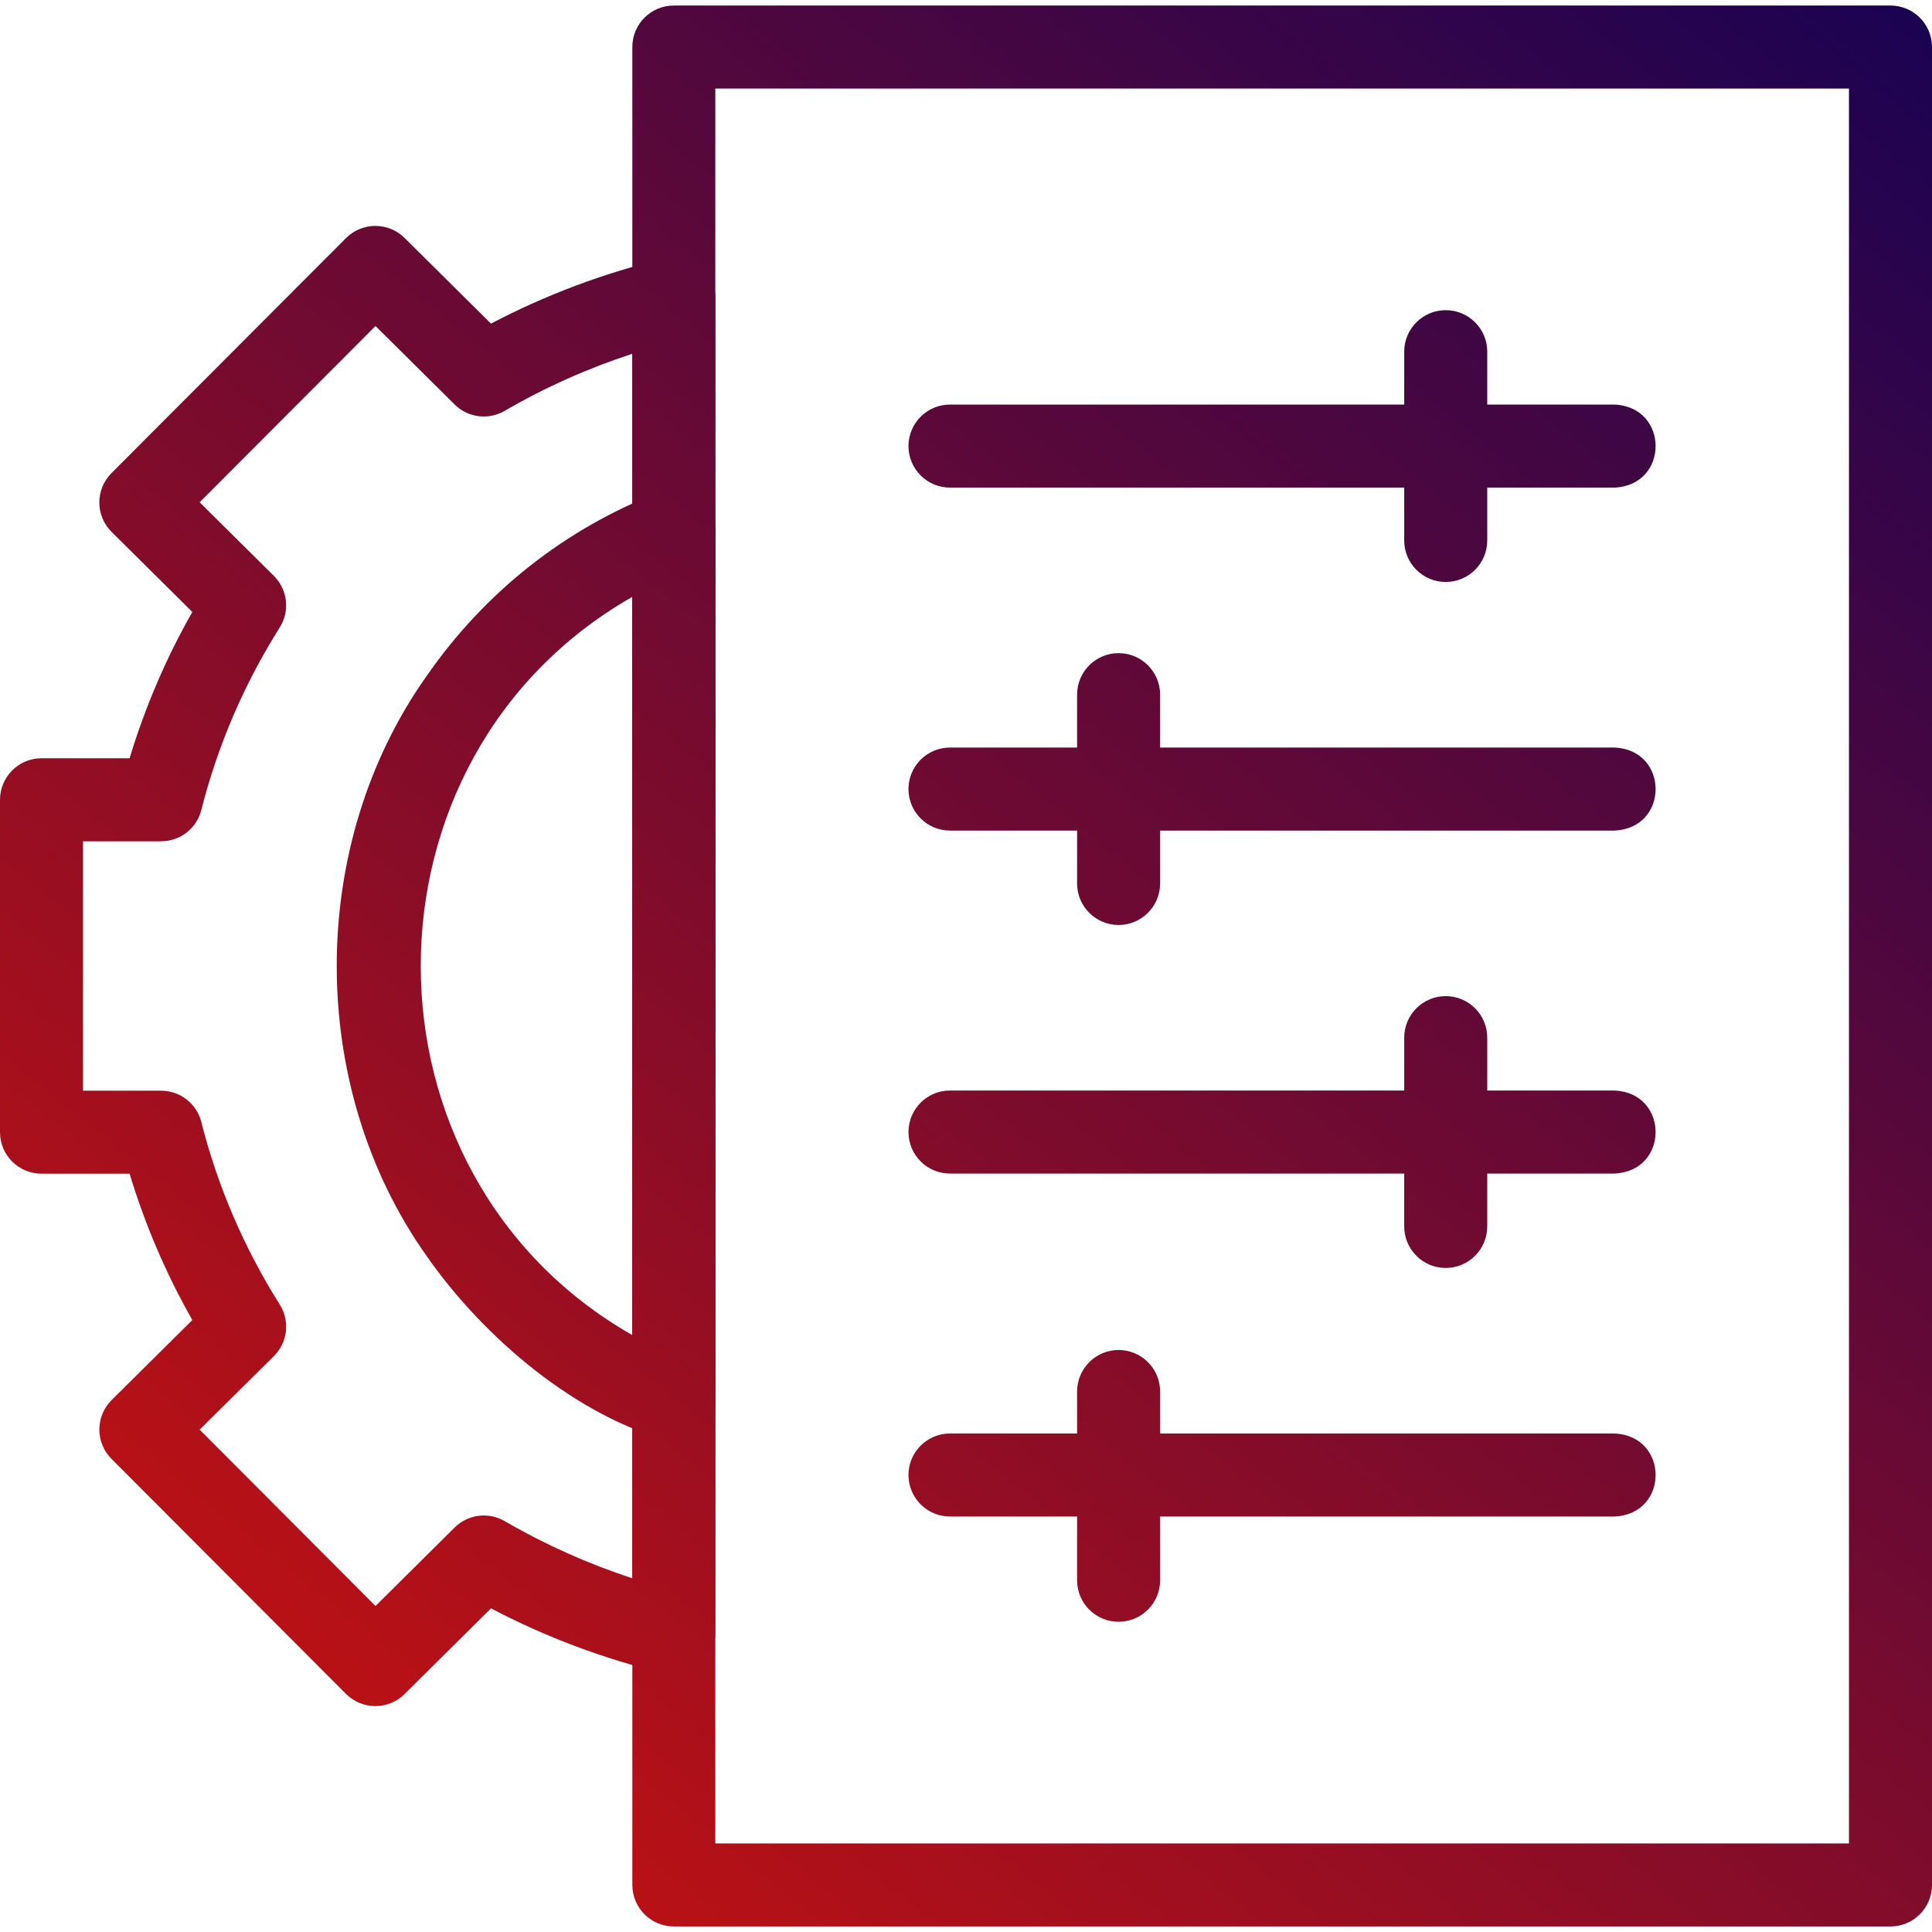 <svg xmlns="http://www.w3.org/2000/svg" width="44" height="44" viewBox="0 0 44 44" fill="none"><g clip-path="url(#clip0_1842_19)"><path d="M15.346 32.849C13.143 32.28 11.021 30.472 9.72 28.61C6.985 24.76 6.985 19.24 9.721 15.389C11.038 13.489 12.865 12.045 15.004 11.214C15.147 11.159 15.302 11.139 15.454 11.156C15.607 11.174 15.753 11.229 15.88 11.315C16.007 11.402 16.11 11.518 16.182 11.655C16.254 11.79 16.291 11.942 16.291 12.095V31.904C16.302 32.412 15.851 32.861 15.346 32.849ZM14.401 13.593C7.975 17.259 7.977 26.743 14.401 30.406V13.593Z" fill="url(#paint0_linear_1842_19)"></path><path d="M8.548 38.855C8.306 38.855 8.064 38.762 7.879 38.577L2.538 33.224C2.45 33.136 2.381 33.032 2.334 32.916C2.286 32.801 2.262 32.678 2.262 32.554C2.263 32.429 2.288 32.306 2.336 32.191C2.384 32.077 2.454 31.973 2.542 31.885L4.38 30.063C3.781 29.009 3.302 27.891 2.951 26.73H0.945C0.423 26.73 0 26.307 0 25.785V18.215C0 17.693 0.423 17.269 0.945 17.269H2.951C3.302 16.109 3.781 14.991 4.38 13.937L2.542 12.115C2.454 12.027 2.383 11.923 2.335 11.808C2.287 11.693 2.262 11.57 2.262 11.446C2.262 11.321 2.286 11.198 2.333 11.083C2.381 10.968 2.45 10.864 2.538 10.775L7.879 5.423C8.247 5.054 8.844 5.052 9.214 5.419L11.182 7.37C12.43 6.715 13.755 6.218 15.126 5.89C15.703 5.742 16.303 6.212 16.291 6.81V37.19C16.291 37.333 16.259 37.474 16.197 37.602C16.134 37.731 16.044 37.843 15.932 37.932C15.819 38.02 15.689 38.082 15.549 38.113C15.41 38.144 15.265 38.142 15.126 38.109C13.755 37.782 12.43 37.285 11.182 36.629L9.214 38.581C9.037 38.757 8.798 38.855 8.548 38.855ZM4.547 32.56L8.552 36.575L10.354 34.788C10.501 34.642 10.693 34.548 10.899 34.522C11.105 34.495 11.315 34.538 11.494 34.642C12.414 35.177 13.389 35.613 14.4 35.943V8.057C13.389 8.387 12.414 8.822 11.494 9.357C11.315 9.462 11.105 9.504 10.899 9.478C10.693 9.452 10.501 9.358 10.354 9.212L8.552 7.425L4.547 11.439L6.237 13.115C6.39 13.266 6.486 13.465 6.511 13.679C6.535 13.893 6.486 14.108 6.371 14.29C5.558 15.58 4.957 16.979 4.585 18.447C4.534 18.651 4.416 18.831 4.25 18.961C4.084 19.09 3.879 19.16 3.669 19.16H1.891V24.84H3.669C4.102 24.84 4.479 25.133 4.585 25.553C4.957 27.021 5.558 28.419 6.371 29.709C6.486 29.891 6.535 30.107 6.511 30.321C6.486 30.534 6.39 30.733 6.237 30.885L4.547 32.56ZM36.765 11.105H21.636C21.113 11.105 20.69 10.681 20.69 10.159C20.69 9.637 21.113 9.214 21.636 9.214H36.765C38.015 9.262 38.023 11.053 36.765 11.105ZM36.765 18.916H21.636C21.113 18.916 20.69 18.492 20.69 17.97C20.69 17.448 21.113 17.025 21.636 17.025H36.765C38.015 17.073 38.023 18.864 36.765 18.916Z" fill="url(#paint1_linear_1842_19)"></path><path d="M25.475 21.066C24.953 21.066 24.53 20.642 24.53 20.12V15.82C24.53 15.298 24.953 14.875 25.475 14.875C25.997 14.875 26.421 15.298 26.421 15.82V20.12C26.421 20.642 25.997 21.066 25.475 21.066Z" fill="url(#paint2_linear_1842_19)"></path><path d="M36.765 26.727H21.635C21.113 26.727 20.69 26.303 20.69 25.781C20.69 25.259 21.113 24.836 21.635 24.836H36.765C38.015 24.884 38.023 26.675 36.765 26.727Z" fill="url(#paint3_linear_1842_19)"></path><path d="M32.925 28.877C32.403 28.877 31.98 28.453 31.98 27.931V23.631C31.98 23.109 32.403 22.686 32.925 22.686C33.447 22.686 33.871 23.109 33.871 23.631V27.931C33.871 28.453 33.447 28.877 32.925 28.877Z" fill="url(#paint4_linear_1842_19)"></path><path d="M36.765 34.538H21.635C21.113 34.538 20.69 34.114 20.69 33.592C20.69 33.07 21.113 32.647 21.635 32.647H36.765C38.015 32.695 38.023 34.486 36.765 34.538Z" fill="url(#paint5_linear_1842_19)"></path><path d="M25.475 36.935C24.953 36.935 24.53 36.512 24.53 35.99V31.691C24.53 31.169 24.953 30.745 25.475 30.745C25.997 30.745 26.421 31.169 26.421 31.691V35.99C26.421 36.512 25.997 36.935 25.475 36.935ZM32.925 13.254C32.404 13.254 31.98 12.831 31.98 12.309V8.009C31.98 7.487 32.404 7.064 32.925 7.064C33.448 7.064 33.871 7.487 33.871 8.009V12.309C33.871 12.831 33.448 13.254 32.925 13.254Z" fill="url(#paint6_linear_1842_19)"></path><path d="M43.055 43.874H15.346C14.824 43.874 14.401 43.45 14.401 42.928V1.071C14.401 0.549 14.824 0.126 15.346 0.126H43.055C43.577 0.126 44 0.549 44 1.071V42.928C44 43.45 43.577 43.874 43.055 43.874ZM16.291 41.983H42.109V2.017H16.291V41.983Z" fill="url(#paint7_linear_1842_19)"></path></g><defs><linearGradient id="paint0_linear_1842_19" x1="66.835" y1="-49.09" x2="-12.653" y2="49.935" gradientUnits="userSpaceOnUse"><stop offset="0.348" stop-color="#00005D"></stop><stop offset="0.848" stop-color="#C01212"></stop></linearGradient><linearGradient id="paint1_linear_1842_19" x1="66.835" y1="-49.09" x2="-12.653" y2="49.935" gradientUnits="userSpaceOnUse"><stop offset="0.348" stop-color="#00005D"></stop><stop offset="0.848" stop-color="#C01212"></stop></linearGradient><linearGradient id="paint2_linear_1842_19" x1="66.835" y1="-49.09" x2="-12.653" y2="49.935" gradientUnits="userSpaceOnUse"><stop offset="0.348" stop-color="#00005D"></stop><stop offset="0.848" stop-color="#C01212"></stop></linearGradient><linearGradient id="paint3_linear_1842_19" x1="66.835" y1="-49.09" x2="-12.653" y2="49.935" gradientUnits="userSpaceOnUse"><stop offset="0.348" stop-color="#00005D"></stop><stop offset="0.848" stop-color="#C01212"></stop></linearGradient><linearGradient id="paint4_linear_1842_19" x1="66.835" y1="-49.09" x2="-12.653" y2="49.935" gradientUnits="userSpaceOnUse"><stop offset="0.348" stop-color="#00005D"></stop><stop offset="0.848" stop-color="#C01212"></stop></linearGradient><linearGradient id="paint5_linear_1842_19" x1="66.835" y1="-49.09" x2="-12.653" y2="49.935" gradientUnits="userSpaceOnUse"><stop offset="0.348" stop-color="#00005D"></stop><stop offset="0.848" stop-color="#C01212"></stop></linearGradient><linearGradient id="paint6_linear_1842_19" x1="66.835" y1="-49.09" x2="-12.653" y2="49.935" gradientUnits="userSpaceOnUse"><stop offset="0.348" stop-color="#00005D"></stop><stop offset="0.848" stop-color="#C01212"></stop></linearGradient><linearGradient id="paint7_linear_1842_19" x1="66.835" y1="-49.09" x2="-12.653" y2="49.935" gradientUnits="userSpaceOnUse"><stop offset="0.348" stop-color="#00005D"></stop><stop offset="0.848" stop-color="#C01212"></stop></linearGradient><clipPath id="clip0_1842_19"><rect width="44" height="44" fill="white"></rect></clipPath></defs></svg>